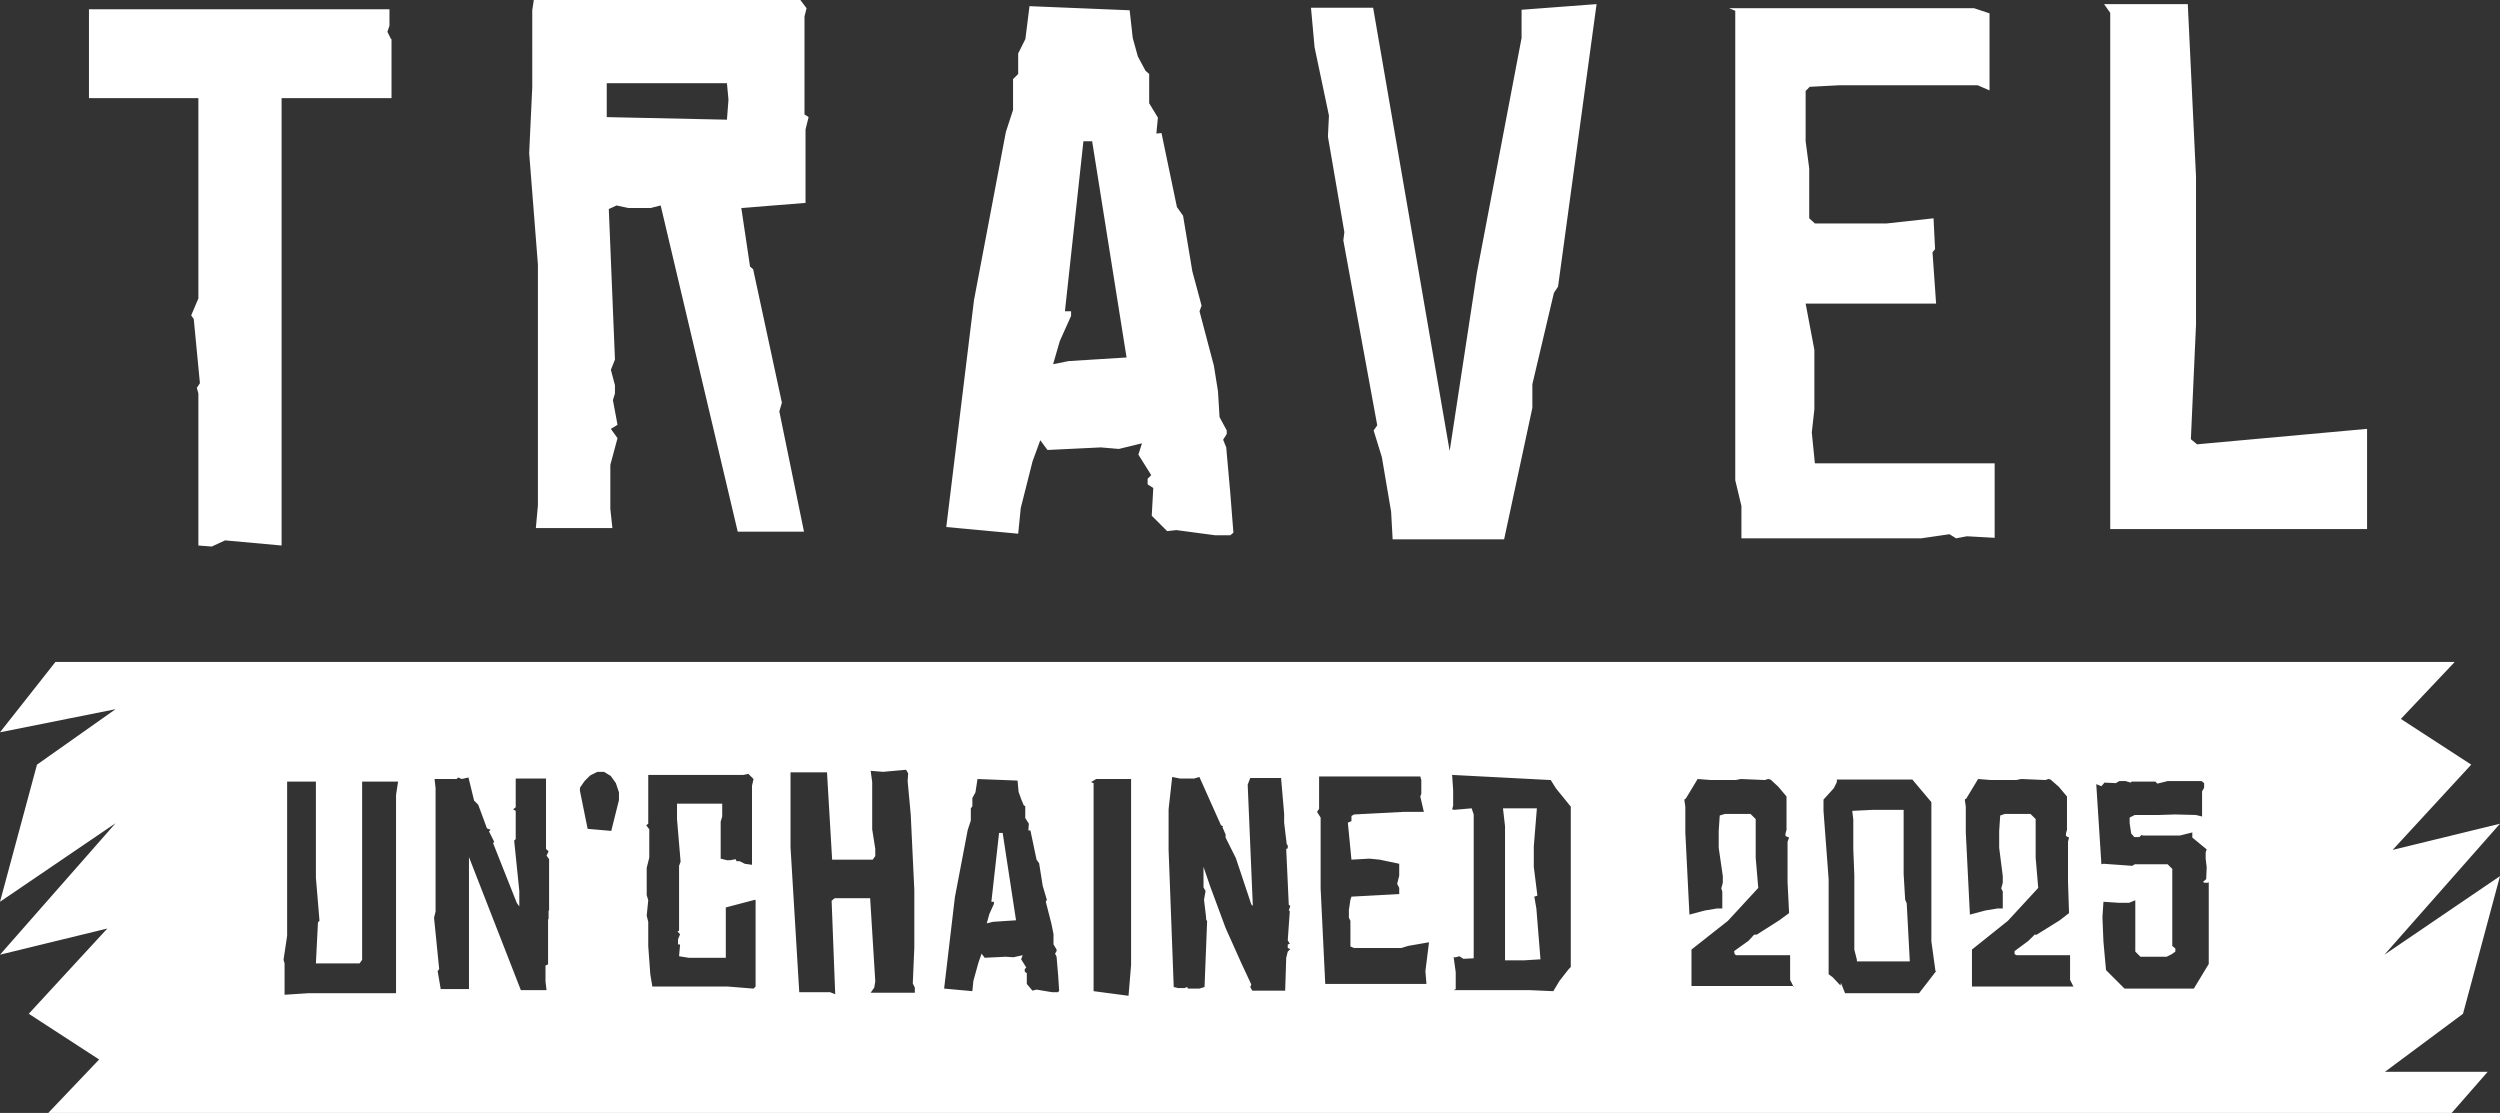 <?xml version="1.0" encoding="UTF-8"?>
<svg id="Ebene_2" data-name="Ebene 2" xmlns="http://www.w3.org/2000/svg" viewBox="0 0 486.7 216.66">
  <rect x="0" y="0" width="486.7" height="216.66" fill="#333333" stroke="none"/>
  <defs>
    <style>
      .cls-1 {
        fill: #fff;
      }
    </style>
  </defs>
  <g id="Ebene_1-2" data-name="Ebene 1">
    <path class="cls-1" d="M76.22,7.6v11.5h-21.4v87.1l-11-1-2.6,1.2-2.6-.2v-29.6l-.3-1.1.6-.9-1.2-12.5-.5-.7,1.4-3.3V19.1h-21.3V1.8h58.5v3.2l-.4,1.2.7,1.4h.1ZM156.52,22.2l.9.6-.6,2.4v14.3l-12.5,1,1.7,11.4.6.5,5.6,26-.5,1.7,4.8,23.4h-12.9l-15-63.5-2,.5h-4.3l-2.3-.5-1.5.7,1.2,29.3-.8,2,.8,3v1.6l-.4,1.3.9,4.8-1.3.8,1.3,1.8-1.4,5.2v8.6l.4,3.7h-14.9l.4-4.4v-46.9l-1.7-21.7.6-12.8V2l.3-2h51.9l1.2,1.6-.4,1.6v19h-.1ZM141.52,23.3l.3-3.9-.3-3.2h-23.4v6.6l23.4.5ZM239.52,96.1l.6,7.6-.6.5h-3l-7.5-1-1.8.2-3-3,.3-5.4-1.1-.7v-1.1l.7-.7-2.5-4,.7-2.2-4.5,1.1-3.5-.3-10.4.5-1.4-1.9-1.5,4.1-2.3,9.1-.5,5-14-1.3,5.4-44.2,6.2-32.7,1.4-4.3v-6l1-1v-4l1.4-2.8.8-6.4,19.5.8.6,5.4,1,3.6,1.5,2.8.7.6v5.7l1.7,2.8-.3,3.1,1-.1,3,14.4,1.2,1.7,1.8,10.8,1.8,6.7-.4,1.1,2.8,10.6.8,5,.3,5,1.4,2.6v.7l-.7,1.1.6,1.5.8,9h0ZM219.32,69.6l-6.7-42.1h-1.7l-3.6,33.1h1.2v.9l-2.2,4.9-1.3,4.5,3-.6,11.2-.7h.1ZM296.22,1.9l14.6-1.1-7.5,55-.8,1.2-4.2,17.8v4.6l-5.5,25.6h-21.7l-.3-5.4-1.8-10.6-1.6-5.2.7-1-6.6-36,.2-1.6-3.2-18.6.2-4.1-2.8-13.3-.7-7.7h12.1l14.9,86.3,5.3-34.7,8.7-45.7s0-5.5,0-5.5ZM388.32,90.1v14.6l-5.4-.3-2.1.4-1.3-.8-5.5.8h-35v-6.3l-1.2-5V2.1l-1.2-.5h47.7l3,1v15l-2.3-1h-27l-5.7.3-.8.8v9.8l.7,5.3v9.7l1.1,1h14l9.1-1,.3,6-.5.6.7,10h-25.4l1.7,9v11.6l-.5,4.5.6,6h35v-.1ZM460.82,83.5v19.5h-50V2.5l-1.2-1.7h16.3l1.6,33.6v28.8l-1,22.3,1.2,1,33-3h.1Z"/>
    <path class="cls-1" d="M194.5,162.16l-1.5,13.4h.5v.4l-.9,2-.5,1.8,1.2-.3,4.5-.3-2.6-17h-.7ZM364.6,157.66l-4,.2.2,1.7v5.7l.2,5.2v14.4l.5,2v.3h10.3l-.6-11.3-.3-.7-.3-5v-12.5h-6ZM292.6,157.36l.4,3.5v26.1h3.7l3.2-.2-.8-9.9-.4-2.3.6-.2-.7-5.6v-4l.6-7.4h-6.6ZM70,187.56l.5-.7v-34.7h7l-.4,2.6v38.6h-17.1l-4.6.3v-6.1l-.2-.7.7-4.7v-30h5.6v18.7l.7,8.4-.3.3-.4,8h8.5ZM422,152.06h6.6l.5.4v.9l-.4.7v4.9l-1.2-.3-4-.1-3.2.1h-4.7l-1,.5v1.1l.3,2,.6.7h1l.4-.4.3.1h7.2l2.4-.6v1l2.8,2.3-.2.6v1.2l.2,1.7-.1,2.3-.6.5.2.2h.8l.1-.2v16l-2.9,4.8h-13.5l-3.6-3.6-.5-5.5-.2-4.8.2-3,3,.2h2l1.2-.5v10l1,1h5.1l1-.5.7-.5v-.6l-.6-.5v-15l-.9-.9h-6.4l-.5.3-5.6-.4-.4.1-1-15.6,1,.4.6-.7,2.2.1.7-.4h1.2l1,.3.2-.2h4.6l.4.4,2-.5ZM356.8,190.26l-.8-.6v-18.5l-1-13.3v-2.2l2-2.2.6-1.2v-.5h14.7l3.7,4.4v27.1l.8,5.8.2-.1-3.4,4.4h-14.4l-.8-2-.1.5-1.5-1.6ZM183.8,192.46l2.1-17.8,2.5-13.1.6-1.8v-2.4l.3-.4v-1.6l.6-1.1.4-2.6,7.8.3.2,2.2.5,1.4.5,1.2.3.2v2.3l.7,1.1-.1,1.3h.4l1.2,5.7.5.7.7,4.4.8,2.7-.2.4,1.1,4.3.4,2v2l.6,1v.3l-.3.5.3.6.3,3.6.2,3-.2.3h-1.2l-3-.5-.8.2-1.1-1.3v-2.1l-.4-.3v-.5l.3-.3-1-1.6.3-.8-1.8.4-1.5-.1-4.1.2-.6-.8-.6,1.7-1,3.6-.2,2-5.5-.5ZM212.9,192.96v-40.5l-.5-.2,1-.6h6.8v36.2l-.5,6-6.8-.9ZM344.2,151.66l.5.1,1.5,1.4,1.6,1.9v6.5l-.2.7v.5l.7.3-.3.8v7.8l.3,6.1-1.9,1.4-4.4,2.8h-.5l-1.1,1.2-2.8,2,.1.6.3.2h10.5v4.8l.6,1.2h.1v.2l-.1-.2h-19.8v-7.1l7.1-5.6,5.9-6.4-.5-5.9v-7.5l-1-1h-5l-1,.3-.2,3v3.3l.8,5.5v1.3l-.3,1.1.2.6v3.3h-1l-2.4.4-3,.8-.8-16v-5l-.2-1.4.3-.2,2.3-3.8,2.6.2h4.8l1-.2,4.7.2.6-.2ZM398.8,151.66l.4.1,1.6,1.4,1.6,1.9v6.5l-.2.7v.5l.6.3-.2.8v7.8l.2,6.1-1.8,1.4-4.5,2.8h-.4l-1.2,1.2-2.7,2v.6l.4.2h10.4v4.8l.65,1.3h.05v.1l-.05-.1h-19.75v-7.2l7-5.6,5.9-6.4-.5-5.9v-7.5l-1-1h-5l-.9.3-.2,3v3.3l.7,5.5v1.3l-.3,1.1.3.6v3.3h-1l-2.4.4-3,.8-.8-16v-5l-.2-1.4.3-.2,2.3-3.8,2.5.2h4.9l1-.2,4.7.2.6-.2ZM91.2,151.36l1.1,4.5.8.8,1.7,4.6.7.3-.3.3,1,2-.2.3,4.6,11.6.5.7v-3l-1-9.8.3-.3v-5.5l-.5-.3.5-.4v-5.6h5.9v13.7l.5.5-.4.8.5.7v10h-.1v1.6l-.1.2v8.7l-.5.2v3.1l.2,1.7h-5l-10.1-25.9v25.7h-5.5l-.6-3.5.3-.4-1-10,.3-1.2v-24l-.2-1.8h4.3l.3-.3.7.3,1.3-.3ZM232.5,151.56l1-.3,4.2,9.4.4.2-.1.2.6,1.4v.6l2,4,3,9,.3.3-1-23.6.5-1.3h6l.6,7v1.7l.5,4.2.2.2v.6l-.3.1.5,10.9.3.2-.3.9.2.1-.4,5.7.4.7-.4.1v.7l.5.2-.5.5-.3,1.2-.2,6.4h-6.4l-.4-.7.2-.5-2-4.3-3-6.7-3-8.1-1.3-3.8v4l.4.7-.3,1.7.4,3.4v.4l.2.4-.5,12.8-1,.3h-2.2l-.2-.3-.5.2h-1.2l-.9-.2-1-26.7v-7.9l.7-6.3,1.5.3h2.8ZM257.1,172.96v-13.8l-.7-1.1.4-.6v-6.3h19.7l.2.7v2.7l-.2.5.7,3h-4l-9.6.5-.5.3v1l-.7.3.7,7.2,3.5-.2,2,.2,3.8.8v2.3l-.4,1.6.4.8v1.2l-9.3.5-.2.6-.3,2v1.5l.3.6v5l.7.3h9.2l1.3-.4,4-.7h.1l-.7,5.6.2,2.5h-19.7l-.9-18.6ZM282.7,157.56l.2-.7v-3l-.2-3,19.2,1,1,1.6,2.9,3.58v-.08l.1.2-.1-.12v31.22l-.4.4-1.8,2.3-1.2,2-4.6-.2h-14.8l.4-.2v-3.3l-.4-2.9h.4l.7-.2.8.5,2-.1v-28l-.4-1.2-3.4.3-.4-.1ZM126.6,189.66l-.4-5.5v-4.7l-.3-1.2.3-3-.3-1v-5.3l.5-2v-5.5l-.6-.8.4-.3v-9.5h18.5l1-.2,1,1-.3,1.3v15.4l-1.4-.2-1-.5h-.6l-.2-.4-1,.2h-.7l-1.2-.3v-7.2l.3-1v-2.5h-8.8v3l.7,8.3-.3.8v12.6l-.3.2.5.5-.4,1v1h.4l-.2,2.3,1.9.3h7.2v-9.8l5.7-1.5.1.1v16.8l-.4.4-5-.4h-14.7l-.4-2.4ZM114.4,161.36l-1.5-7.4v-.6l.9-1.3,1.1-1.1,1.4-.7h1.3l1.3.8,1,1.4.6,1.8v1.5l-1.5,6-4.6-.4ZM176.4,149.86l.4.7-.1,1.5.6,6.5.7,14.7v11.2l-.3,7,.4.8v1h-8.6l.7-1,.2-1.2-1-16.2h-6.9l-.6.5.7,18.2-1-.4h-6l-1.7-28.2v-14.6h7.1l1,17h7.9l.5-.7v-1.4l-.6-3.8v-9.2l-.3-2.2,2.4.2,4.5-.4ZM10.8,128.86l-10.8,13.7,22.5-4.5-15.3,10.8-7.2,26.7,22.5-15.3L0,185.86l20.9-5.1-15.3,16.6,13.7,8.9-9.9,10.4h467.9l7-8h-20l15.2-11.3,7.2-26.8-22.5,15.3,22.5-25.5-20.9,5.1,15.3-16.6-13.7-8.9,10.4-11v-.1H10.8Z"/>
  </g>
</svg>